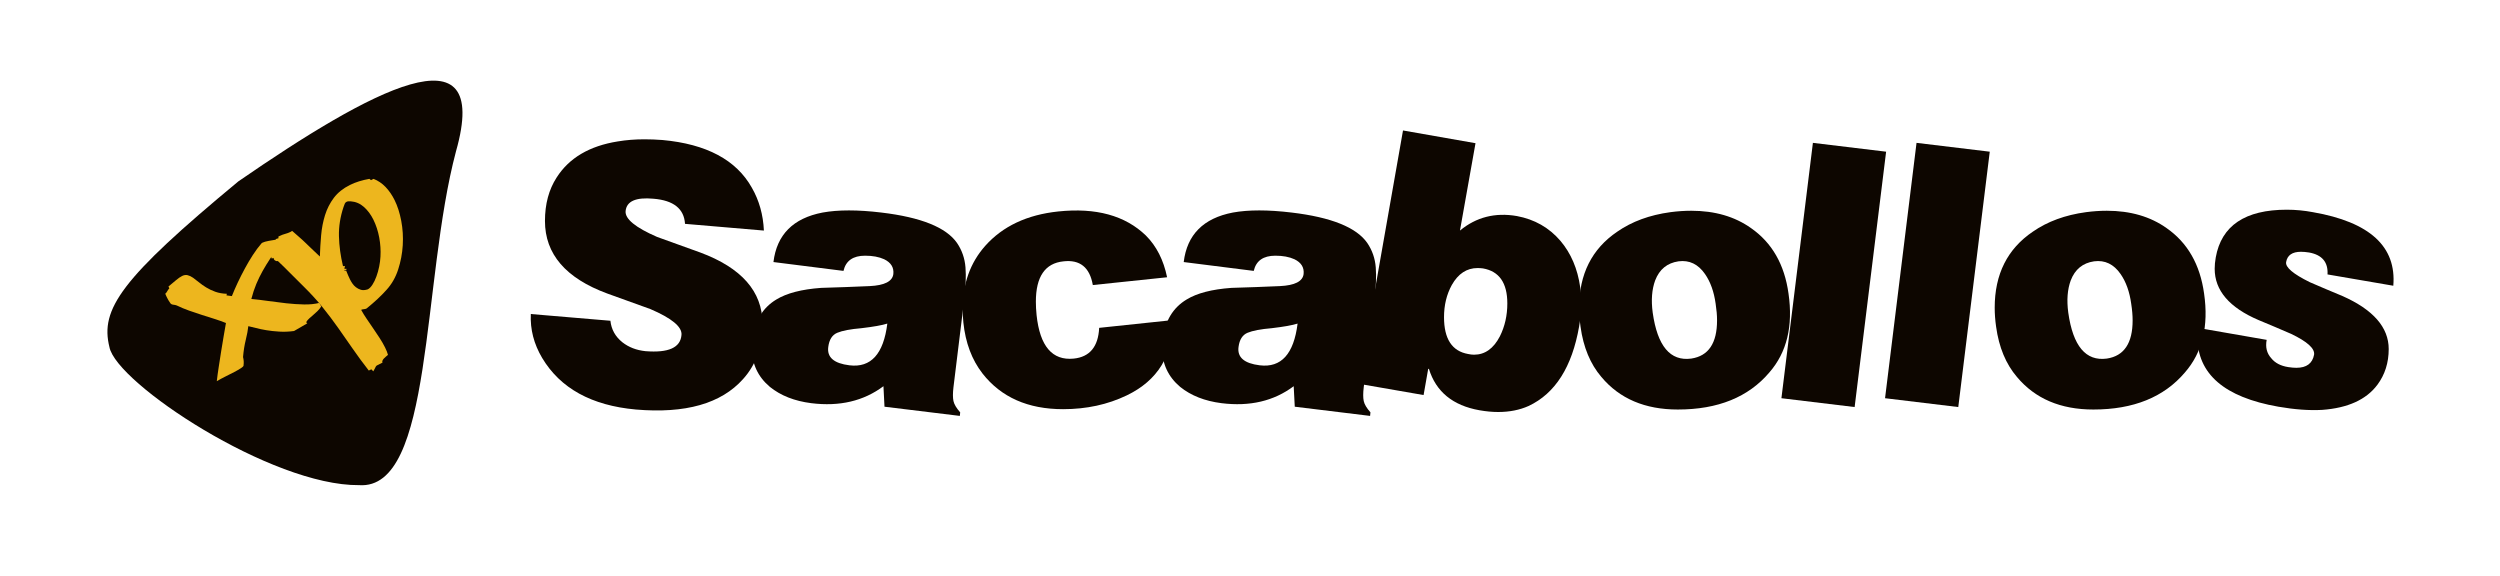 <svg xmlns="http://www.w3.org/2000/svg" xmlns:xlink="http://www.w3.org/1999/xlink" id="Layer_1" x="0px" y="0px" width="278px" height="64px" viewBox="0 0 278 64" xml:space="preserve"><g id="fondo_isotipo">	<path fill="#0D0600" d="M12.169,38.598c-1.047-4.217,1.253-7.593,14.331-18.425c14.656-10.104,28.241-17.528,24.208-3.352  c-3.855,14.5-2.485,37.705-10.778,37.127C30.183,54.036,12.925,42.608,12.169,38.598z"></path></g><g id="Isotipo">	<path fill="#EDB61E" d="M30.754,26.639l0.025,0.049c0.033,0.068,0.082,0.152,0.145,0.252c0.064,0.101,0.11,0.179,0.138,0.234  l0.017,0.033c-0.375,0.562-0.717,1.076-1.027,1.542c-0.31,0.467-0.595,0.931-0.852,1.392c-0.258,0.461-0.49,0.939-0.697,1.431  s-0.393,1.05-0.555,1.673c0.567,0.052,1.188,0.126,1.861,0.222c0.673,0.096,1.348,0.182,2.024,0.257  c0.676,0.074,1.329,0.117,1.962,0.13c0.632,0.014,1.2-0.043,1.708-0.17c0.104,0.212,0.177,0.344,0.216,0.394  c-0.123,0.2-0.264,0.374-0.42,0.521c-0.155,0.147-0.31,0.285-0.46,0.416s-0.298,0.26-0.443,0.387  c-0.146,0.128-0.263,0.27-0.353,0.426c0.012,0.021,0.054,0.063,0.125,0.125c-0.212,0.134-0.445,0.271-0.703,0.412  c-0.256,0.141-0.512,0.289-0.769,0.443c-0.574,0.078-1.122,0.1-1.646,0.066c-0.523-0.031-1.004-0.084-1.444-0.158  c-0.439-0.073-0.827-0.154-1.164-0.246c-0.336-0.09-0.613-0.157-0.83-0.201c-0.046,0.439-0.141,0.947-0.284,1.526  c-0.143,0.579-0.244,1.216-0.302,1.911c0.077,0.296,0.097,0.6,0.057,0.911c0.021,0.073-0.068,0.175-0.272,0.312  c-0.203,0.136-0.458,0.283-0.762,0.441c-0.304,0.156-0.634,0.324-0.99,0.502c-0.357,0.178-0.675,0.35-0.953,0.516  c0.051-0.457,0.121-0.979,0.213-1.566c0.091-0.586,0.183-1.177,0.276-1.773c0.094-0.595,0.188-1.166,0.284-1.714  c0.097-0.549,0.179-1.021,0.246-1.417c-0.4-0.16-0.827-0.313-1.28-0.457c-0.454-0.144-0.915-0.289-1.385-0.438  c-0.47-0.149-0.946-0.309-1.427-0.48c-0.48-0.17-0.941-0.363-1.381-0.576c-0.088-0.039-0.214-0.066-0.375-0.084  c-0.162-0.018-0.271-0.073-0.334-0.17c-0.139-0.193-0.255-0.386-0.35-0.576c-0.044-0.089-0.083-0.17-0.119-0.242  c-0.036-0.074-0.067-0.151-0.096-0.234c0.089-0.072,0.163-0.164,0.218-0.275c0.056-0.11,0.134-0.219,0.234-0.325l-0.099-0.201  c0.334-0.278,0.621-0.517,0.861-0.72c0.24-0.202,0.46-0.353,0.662-0.454c0.211-0.104,0.416-0.133,0.613-0.085  c0.197,0.048,0.397,0.144,0.601,0.286c0.202,0.143,0.422,0.312,0.658,0.507c0.235,0.195,0.503,0.385,0.805,0.57  c0.3,0.184,0.636,0.345,1.009,0.479c0.372,0.134,0.807,0.211,1.301,0.229c-0.027,0.029-0.047,0.086-0.059,0.175  c0.24,0.035,0.439,0.06,0.601,0.078c0.186-0.467,0.401-0.963,0.647-1.489c0.247-0.525,0.512-1.05,0.795-1.572  c0.281-0.522,0.578-1.024,0.889-1.505c0.31-0.48,0.633-0.915,0.968-1.303c0.022-0.011,0.038-0.022,0.046-0.034  c0.008-0.012,0.023-0.021,0.046-0.033c0.156-0.078,0.39-0.144,0.702-0.203C30.188,26.725,30.48,26.678,30.754,26.639z"></path>	<path fill="#EDB61E" d="M41.51,41.291c-0.05-0.045-0.093-0.09-0.129-0.134c-0.035-0.045-0.064-0.076-0.087-0.093l-0.285,0.143  c-0.648-0.834-1.243-1.639-1.782-2.42c-0.543-0.781-1.085-1.557-1.627-2.329c-0.544-0.772-1.123-1.538-1.735-2.298  c-0.612-0.758-1.313-1.525-2.102-2.302c-0.511-0.496-0.999-0.983-1.466-1.46c-0.467-0.478-0.933-0.935-1.399-1.37  c-0.089,0.016-0.16,0.014-0.212-0.01c-0.054-0.021-0.103-0.05-0.146-0.084c-0.044-0.033-0.084-0.083-0.116-0.15l0.051,0.059  c0.011-0.005,0.013-0.014,0.007-0.025c-0.005-0.011-0.016-0.027-0.032-0.046c-0.018-0.02-0.036-0.051-0.059-0.096l-0.167,0.083  c-0.122-0.273-0.227-0.568-0.314-0.886c0.161-0.15,0.291-0.31,0.389-0.475c0.098-0.167,0.262-0.342,0.491-0.524l-0.143-0.284  c0.09-0.018,0.198-0.05,0.326-0.101l-0.023-0.175l0.166-0.082c0.201-0.1,0.402-0.176,0.606-0.228  c0.203-0.053,0.399-0.125,0.589-0.219c0.034-0.017,0.062-0.036,0.088-0.054c0.025-0.02,0.055-0.037,0.088-0.055  c0.249,0.224,0.466,0.412,0.646,0.566c0.181,0.153,0.342,0.295,0.483,0.426c0.141,0.133,0.272,0.256,0.392,0.37  c0.119,0.114,0.252,0.242,0.399,0.385c0.146,0.142,0.312,0.3,0.496,0.473c0.182,0.174,0.405,0.383,0.665,0.629  c0.025-0.791,0.072-1.579,0.141-2.363c0.069-0.785,0.213-1.53,0.433-2.237c0.22-0.706,0.547-1.347,0.981-1.926  c0.438-0.577,1.033-1.055,1.791-1.431c0.625-0.31,1.347-0.536,2.165-0.679c0.022,0.018,0.046,0.038,0.071,0.06  c0.024,0.022,0.059,0.05,0.104,0.083l0.284-0.142c0.5,0.195,0.944,0.497,1.334,0.901c0.388,0.405,0.723,0.892,1.006,1.459  c0.326,0.658,0.573,1.429,0.74,2.311c0.168,0.884,0.224,1.787,0.168,2.711c-0.056,0.924-0.227,1.825-0.513,2.705  c-0.286,0.877-0.723,1.637-1.309,2.275c-0.582,0.649-1.293,1.315-2.135,1.999c-0.019,0.023-0.043,0.041-0.076,0.058  c-0.09,0.044-0.188,0.069-0.296,0.074c-0.109,0.005-0.208,0.03-0.297,0.074c0.165,0.307,0.365,0.632,0.599,0.975  s0.475,0.696,0.723,1.06c0.25,0.361,0.493,0.727,0.731,1.094c0.239,0.369,0.441,0.722,0.607,1.055  c0.154,0.312,0.263,0.586,0.323,0.82c-0.067,0.06-0.145,0.127-0.234,0.199s-0.167,0.146-0.234,0.221s-0.116,0.15-0.146,0.229  c-0.031,0.077-0.029,0.149,0.003,0.216L41.98,40.6c-0.067,0.033-0.113,0.062-0.135,0.086c-0.022,0.025-0.045,0.058-0.066,0.096  c-0.023,0.039-0.052,0.101-0.088,0.181C41.654,41.043,41.594,41.152,41.51,41.291z M40.793,32.204  c0.021-0.011,0.039-0.017,0.055-0.017c0.013,0,0.031-0.004,0.053-0.015c0.179-0.09,0.351-0.262,0.516-0.518  c0.165-0.255,0.312-0.556,0.437-0.905c0.128-0.346,0.229-0.713,0.309-1.101c0.079-0.387,0.127-0.757,0.144-1.115  c0.041-0.7-0.005-1.411-0.139-2.129c-0.135-0.719-0.352-1.379-0.649-1.981c-0.283-0.569-0.636-1.04-1.058-1.415  c-0.422-0.374-0.914-0.582-1.476-0.622c-0.19-0.016-0.341,0.001-0.451,0.058c-0.089,0.044-0.153,0.111-0.192,0.201  c-0.04,0.088-0.085,0.208-0.135,0.357c-0.371,1.101-0.543,2.191-0.516,3.268c0.027,1.078,0.177,2.182,0.446,3.312  c0.05,0.019,0.126,0.016,0.226-0.007c-0.044,0.134-0.062,0.253-0.051,0.359c0.089-0.044,0.145-0.064,0.167-0.062  c0.022,0.002,0.048,0.032,0.074,0.087L38.268,30.1c0.021,0.044,0.095,0.037,0.217-0.025c0.167,0.419,0.311,0.75,0.433,0.996  c0.066,0.134,0.153,0.282,0.262,0.444c0.108,0.162,0.241,0.304,0.399,0.426c0.158,0.124,0.336,0.216,0.533,0.278  C40.31,32.28,40.536,32.275,40.793,32.204z"></path></g><g id="Sacabollos">	<path fill="#0D0600" d="M84.945,25.639l-8.771-0.747c-0.105-1.678-1.271-2.609-3.5-2.793c-1.967-0.183-3.003,0.275-3.107,1.377  c-0.078,0.865,1.088,1.822,3.5,2.871c1.6,0.578,3.199,1.154,4.799,1.73c4.588,1.705,6.896,4.327,6.923,7.866  c0.025,2.517-0.695,4.589-2.164,6.214c-2.438,2.728-6.411,3.854-11.917,3.382c-4.931-0.446-8.403-2.359-10.423-5.741  c-0.918-1.548-1.337-3.173-1.258-4.878l8.85,0.748c0.104,0.97,0.55,1.769,1.337,2.398c0.708,0.551,1.56,0.879,2.556,0.983  c2.569,0.21,3.907-0.394,4.012-1.809c0.079-0.892-1.075-1.849-3.461-2.872c-1.6-0.575-3.198-1.152-4.798-1.73  c-4.615-1.703-6.923-4.391-6.923-8.062c0-1.889,0.434-3.501,1.299-4.838c1.389-2.177,3.657-3.513,6.804-4.012  c0.943-0.158,1.927-0.235,2.95-0.235c0.654,0,1.322,0.025,2.006,0.078c4.902,0.446,8.22,2.217,9.95,5.31  C84.421,22.296,84.866,23.882,84.945,25.639z"></path>	<path fill="#0D0600" d="M107.362,29.729c0.079,0.997,0.026,2.229-0.156,3.697l-1.181,9.635c-0.078,0.657-0.078,1.168,0,1.535  c0.079,0.366,0.328,0.786,0.748,1.258l-0.039,0.395l-8.378-1.023l-0.117-2.28c-2.203,1.651-4.878,2.28-8.024,1.888  c-1.862-0.236-3.396-0.839-4.602-1.811c-1.337-1.127-2.006-2.568-2.006-4.325c0-0.315,0.026-0.644,0.08-0.983  c0.235-2.018,1.113-3.486,2.635-4.405c1.153-0.708,2.817-1.141,4.994-1.298c1.81-0.052,3.604-0.118,5.388-0.197  c1.652-0.077,2.53-0.523,2.636-1.337c0.078-0.733-0.263-1.284-1.022-1.651c-0.577-0.263-1.285-0.393-2.124-0.393  c-1.337,0-2.138,0.564-2.398,1.69l-7.788-0.983c0.368-3.041,2.189-4.877,5.467-5.506c1.73-0.315,3.906-0.315,6.529,0  c4.404,0.524,7.21,1.651,8.416,3.382C106.97,27.828,107.285,28.733,107.362,29.729z M98.671,35.982  c-0.576,0.184-1.533,0.354-2.871,0.512c-1.232,0.104-2.131,0.275-2.693,0.511c-0.565,0.236-0.899,0.761-1.003,1.573  c-0.158,1.154,0.629,1.836,2.359,2.045C96.849,40.912,98.251,39.365,98.671,35.982z"></path>	<path fill="#0D0600" d="M130.449,35.589c0,3.933-1.718,6.726-5.152,8.377c-2.124,1.022-4.483,1.534-7.079,1.534  c-3.907,0-6.896-1.324-8.967-3.972c-1.181-1.522-1.889-3.408-2.124-5.664c-0.053-0.524-0.079-1.022-0.079-1.495  c0-2.804,0.839-5.151,2.517-7.04c1.941-2.175,4.642-3.447,8.103-3.814c4.195-0.445,7.446,0.446,9.754,2.674  c1.18,1.181,1.967,2.727,2.359,4.642l-8.259,0.865c-0.342-1.966-1.43-2.845-3.265-2.635c-2.046,0.21-3.068,1.705-3.068,4.485  c0,0.471,0.026,0.97,0.08,1.494c0.366,3.459,1.743,5.073,4.128,4.836c1.783-0.182,2.728-1.322,2.832-3.42L130.449,35.589z"></path>	<path fill="#0D0600" d="M152.984,29.729c0.079,0.997,0.026,2.229-0.157,3.697l-1.18,9.635c-0.078,0.657-0.078,1.168,0,1.535  c0.078,0.366,0.327,0.786,0.747,1.258l-0.039,0.395l-8.377-1.023l-0.119-2.28c-2.202,1.651-4.876,2.28-8.022,1.888  c-1.861-0.236-3.396-0.839-4.602-1.811c-1.337-1.127-2.006-2.568-2.006-4.325c0-0.315,0.026-0.644,0.078-0.983  c0.236-2.018,1.115-3.486,2.636-4.405c1.153-0.708,2.818-1.141,4.995-1.298c1.81-0.052,3.604-0.118,5.388-0.197  c1.652-0.077,2.53-0.523,2.635-1.337c0.079-0.733-0.262-1.284-1.021-1.651c-0.578-0.263-1.285-0.393-2.124-0.393  c-1.338,0-2.138,0.564-2.399,1.69l-7.787-0.983c0.366-3.041,2.188-4.877,5.467-5.506c1.729-0.315,3.906-0.315,6.528,0  c4.405,0.524,7.21,1.651,8.416,3.382C152.591,27.828,152.906,28.733,152.984,29.729z M144.292,35.982  c-0.576,0.184-1.533,0.354-2.87,0.512c-1.232,0.104-2.131,0.275-2.694,0.511c-0.564,0.236-0.898,0.761-1.003,1.573  c-0.157,1.154,0.63,1.836,2.36,2.045C142.47,40.912,143.873,39.365,144.292,35.982z"></path>	<path fill="#0D0600" d="M175.717,31.931c0.183,1.364,0.145,2.819-0.118,4.366c-0.786,4.511-2.66,7.46-5.621,8.849  c-0.995,0.446-2.123,0.669-3.38,0.669c-0.655,0-1.35-0.065-2.083-0.195c-2.962-0.526-4.835-2.059-5.621-4.604l-0.079,0.003  l-0.512,2.911l-7.246-1.26l4.957-28.162l8.062,1.416l-1.729,9.714c1.809-1.495,3.918-2.032,6.331-1.613  c1.966,0.368,3.579,1.285,4.838,2.753C174.695,28.169,175.428,29.887,175.717,31.931z M167.615,33.741  c0-2.283-0.904-3.58-2.714-3.895c-0.21-0.025-0.407-0.039-0.59-0.039c-1.207,0-2.163,0.629-2.872,1.888  c-0.576,1.049-0.864,2.241-0.864,3.578c0,2.413,0.891,3.776,2.675,4.092c0.235,0.053,0.458,0.078,0.668,0.078  c1.206,0,2.163-0.682,2.871-2.045C167.339,36.297,167.615,35.078,167.615,33.741z"></path>	<path fill="#0D0600" d="M198.882,32.639c0.524,3.618-0.184,6.543-2.124,8.771c-2.333,2.754-5.729,4.129-10.187,4.129  c-3.645,0-6.477-1.205-8.495-3.618c-1.232-1.441-2.006-3.304-2.32-5.585c-0.104-0.733-0.157-1.441-0.157-2.123  c0-3.723,1.416-6.542,4.248-8.456c1.625-1.127,3.592-1.849,5.899-2.163c0.786-0.105,1.56-0.158,2.32-0.158  c2.622,0,4.837,0.644,6.647,1.928C197.047,26.99,198.436,29.415,198.882,32.639z M190.78,33.78  c-0.185-1.338-0.577-2.438-1.181-3.305c-0.76-1.101-1.743-1.573-2.949-1.416c-1.258,0.184-2.124,0.891-2.596,2.124  c-0.367,0.997-0.459,2.19-0.274,3.579c0.523,3.724,1.952,5.428,4.286,5.112c1.914-0.287,2.87-1.703,2.87-4.246  C190.937,35.078,190.885,34.462,190.78,33.78z"></path>	<path fill="#0D0600" d="M209.736,16.868l-3.501,28.396l-8.141-0.982l3.501-28.396L209.736,16.868z"></path>	<path fill="#0D0600" d="M221.261,16.868l-3.501,28.396l-8.143-0.982l3.501-28.396L221.261,16.868z"></path>	<path fill="#0D0600" d="M245.094,32.639c0.524,3.618-0.184,6.543-2.125,8.771c-2.333,2.754-5.729,4.129-10.186,4.129  c-3.646,0-6.477-1.205-8.495-3.618c-1.233-1.441-2.006-3.304-2.32-5.585c-0.105-0.733-0.157-1.441-0.157-2.123  c0-3.723,1.415-6.542,4.247-8.456c1.625-1.127,3.592-1.849,5.899-2.163c0.787-0.105,1.56-0.158,2.32-0.158  c2.622,0,4.838,0.644,6.647,1.928C243.258,26.99,244.647,29.415,245.094,32.639z M236.991,33.78  c-0.184-1.338-0.577-2.438-1.18-3.305c-0.761-1.101-1.743-1.573-2.95-1.416c-1.258,0.184-2.123,0.891-2.596,2.124  c-0.367,0.997-0.459,2.19-0.274,3.579c0.523,3.724,1.952,5.428,4.286,5.112c1.914-0.287,2.871-1.703,2.871-4.246  C237.148,35.078,237.096,34.462,236.991,33.78z"></path>	<path fill="#0D0600" d="M266.135,31.774l-7.315-1.258c0.078-1.363-0.604-2.176-2.046-2.438c-0.341-0.052-0.643-0.08-0.904-0.08  c-0.971,0-1.521,0.382-1.652,1.141c-0.104,0.578,0.773,1.325,2.635,2.242c1.206,0.524,2.413,1.036,3.62,1.534  c3.434,1.521,5.151,3.488,5.151,5.899c0,1.521-0.42,2.846-1.259,3.974c-1.233,1.65-3.278,2.581-6.136,2.791  c-1.442,0.08-3.067-0.039-4.876-0.354c-6.005-1.049-9.007-3.644-9.007-7.788c0-0.313,0.013-0.642,0.039-0.981l7.669,1.336  c-0.157,0.812,0.013,1.496,0.512,2.046c0.419,0.524,1.048,0.852,1.888,0.983c0.341,0.053,0.643,0.078,0.904,0.078  c1.127,0,1.783-0.484,1.967-1.455c0.104-0.682-0.747-1.455-2.557-2.32c-1.206-0.524-2.412-1.035-3.618-1.534  c-3.251-1.39-4.877-3.29-4.877-5.702c0-0.394,0.039-0.813,0.118-1.259c0.63-3.539,3.265-5.31,7.905-5.31  c0.97,0,1.939,0.093,2.91,0.276C263.525,24.695,266.5,27.422,266.135,31.774z"></path></g></svg>